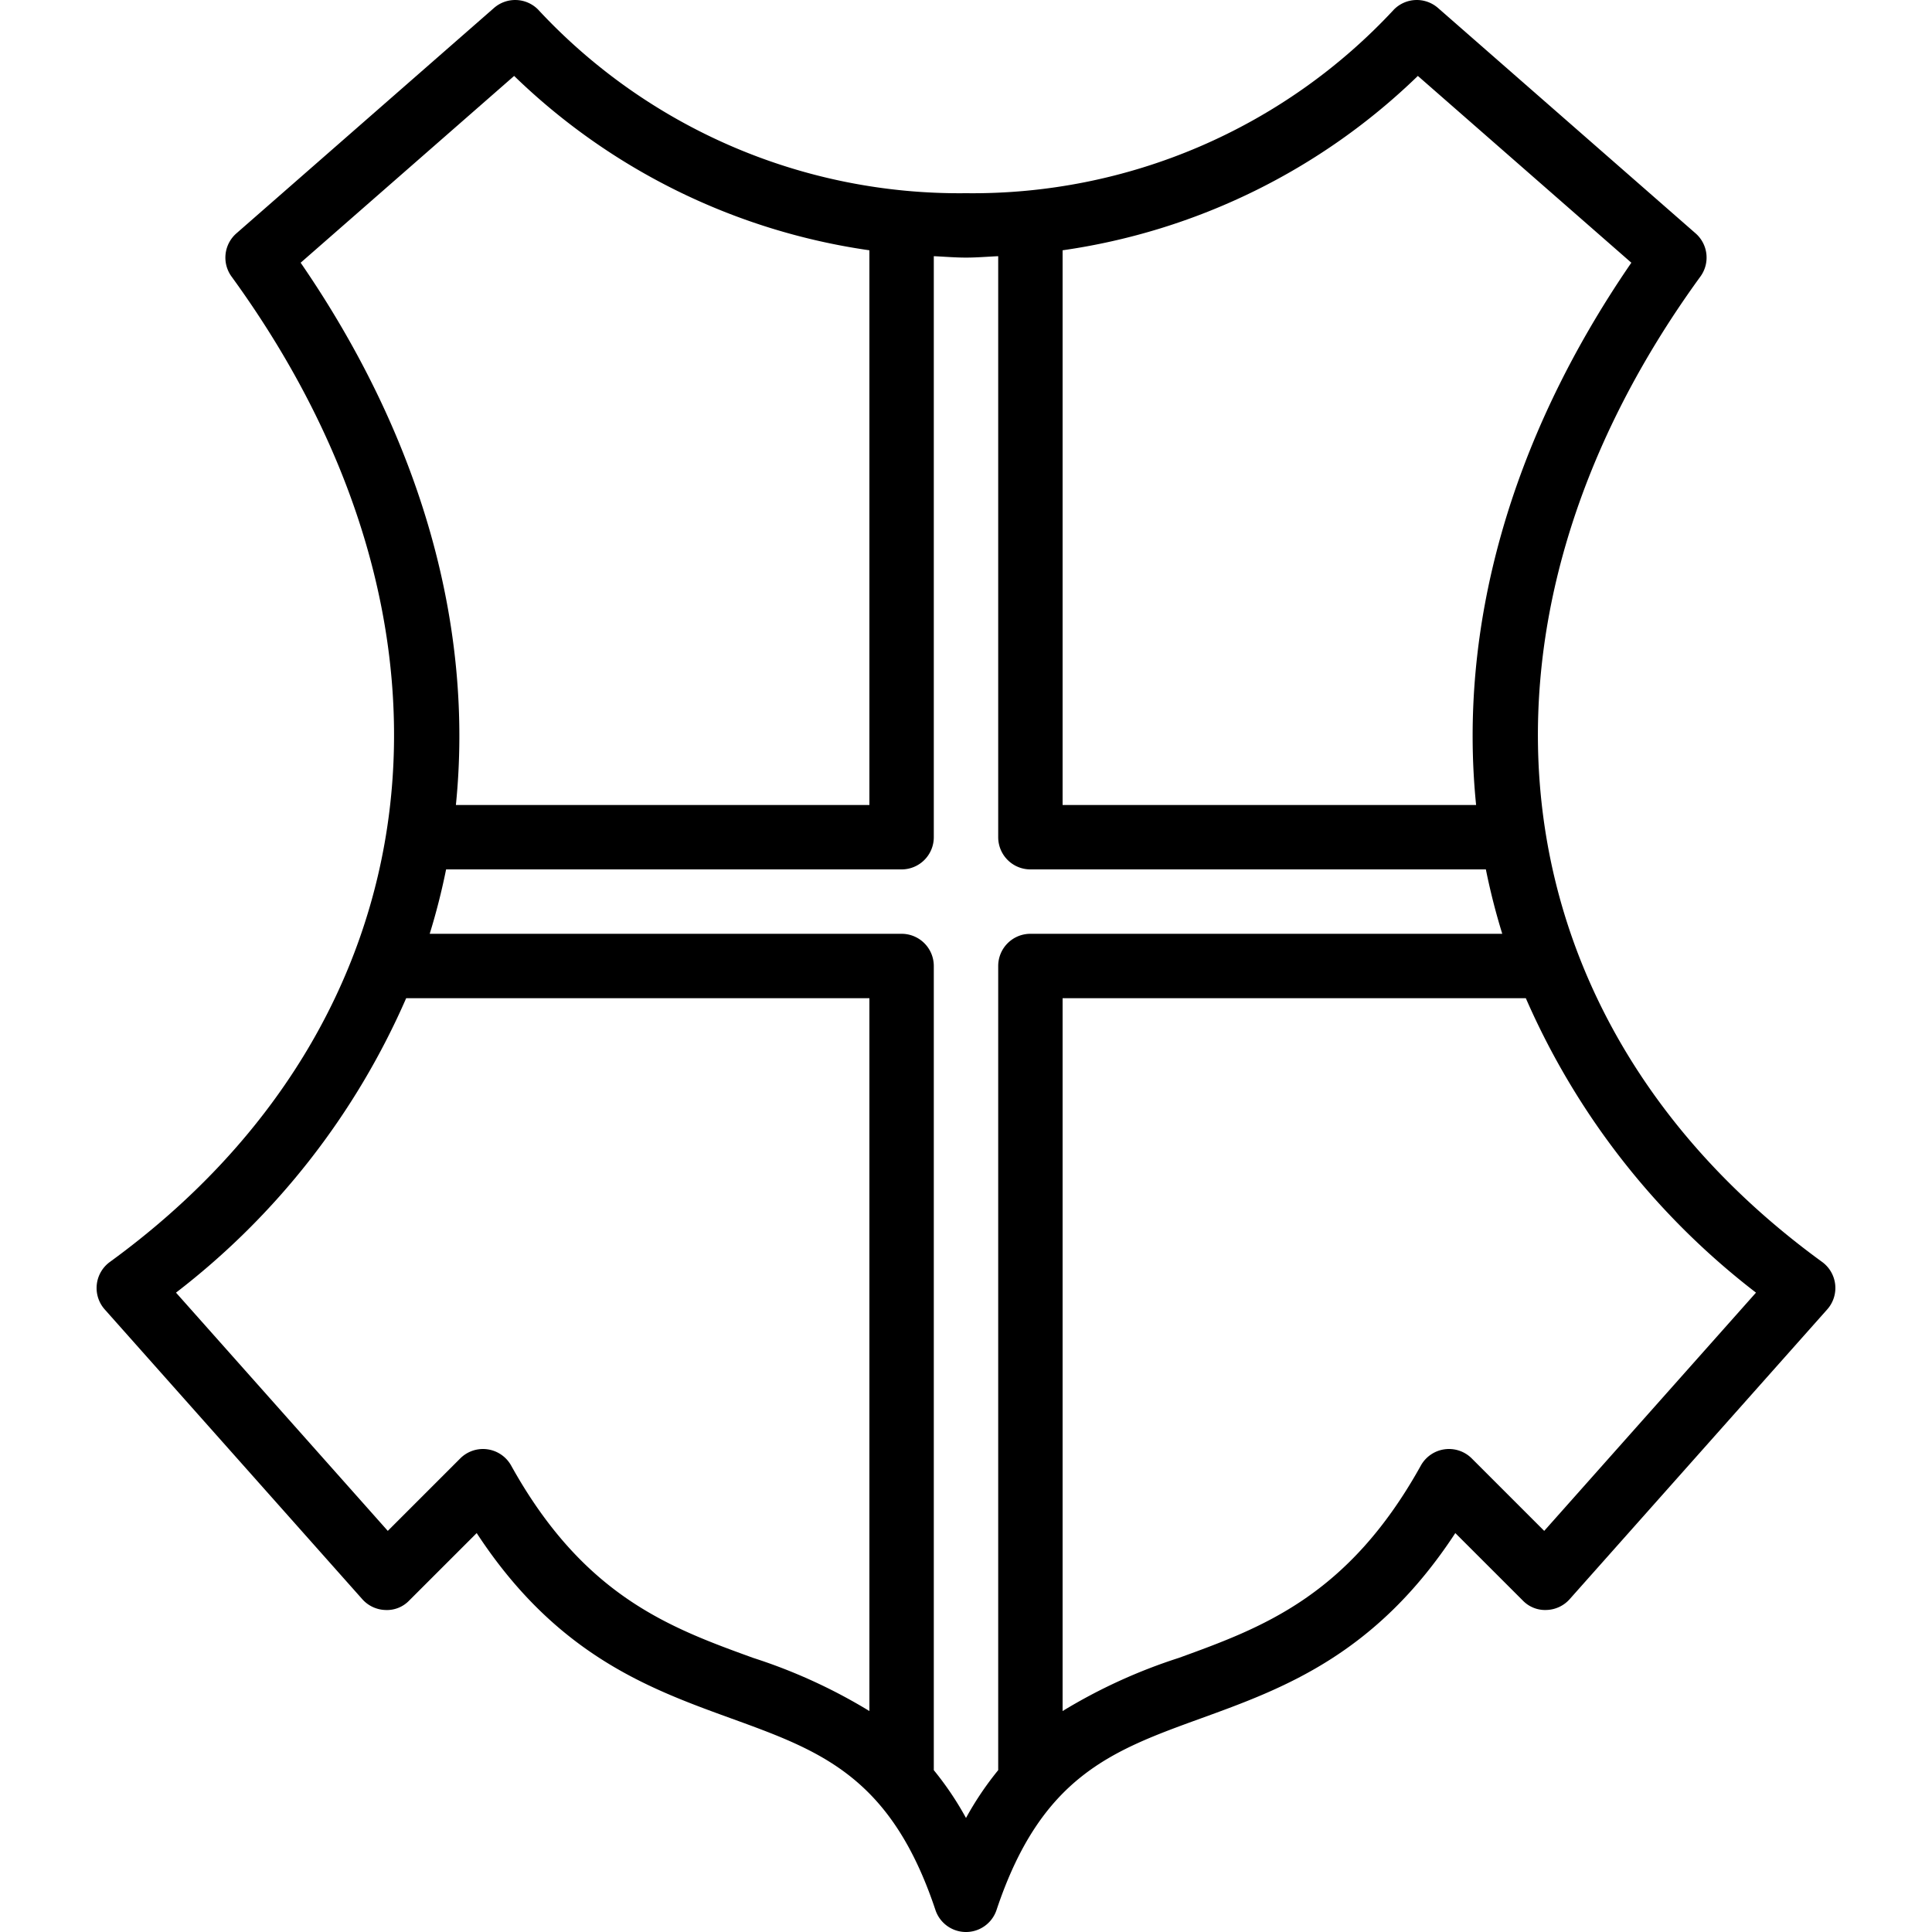 <?xml version="1.0" encoding="UTF-8"?> <svg xmlns="http://www.w3.org/2000/svg" viewBox="0 0 60 60"> <title></title> <g data-name="Layer 1" id="Layer_1"> <path d="M56.588,39.191c-10.186-7.408-11.705-19.707-3.78-30.603a1,1,0,0,0-.15-1.341l-8-7A1,1,0,0,0,43.293.293,17.843,17.843,0,0,1,30,6,17.843,17.843,0,0,1,16.707.293,1,1,0,0,0,15.341.248l-8,7a1,1,0,0,0-.15,1.341c7.925,10.896,6.406,23.195-3.78,30.603a1.001,1.001,0,0,0-.159,1.473l8,9a1,1,0,0,0,.718.335A.956.956,0,0,0,12.707,49.707l2.097-2.096c2.478,3.787,5.349,4.829,7.906,5.757,2.77,1.005,4.958,1.799,6.341,5.949a1,1,0,0,0,1.897,0C32.332,55.167,34.52,54.373,37.29,53.368c2.558-.928,5.428-1.97,7.906-5.757L47.293,49.707a.96.96,0,0,0,.736.292,1,1,0,0,0,.718-.335l8-9a1.001,1.001,0,0,0-.159-1.473ZM44.033,2.358l6.63,5.801C46.856,13.698,45.289,19.539,45.842,25H33V7.773A19.89,19.89,0,0,0,44.033,2.358ZM9.337,8.159,15.967,2.358A19.89,19.89,0,0,0,27,7.773V25H14.158C14.711,19.539,13.144,13.698,9.337,8.159Zm14.055,43.329c-2.586-.938-5.26-1.909-7.518-5.974a1.001,1.001,0,0,0-.735-.504A1.024,1.024,0,0,0,15,45a1.0 1,0,0,0-.707.293l-2.25,2.25L5.466,40.144A23.257,23.257,0,0,0,12.614,31H27V53.138A16.821,16.821,0,0,0,23.392,51.488ZM30,56.459a9.742,9.742,0,0,0-1-1.485V30a1,1,0,0,0-1-1H13.345a20.535,20.535,0,0,0,.509-2H28a1,1,0,0,0,1-1V7.956C29.333,7.971,29.661,8,30,8s.667-.029,1-.044V26a1,1,0,0,0,1,1H46.145a20.535,20.535,0,0,0,.509,2H32a1,1,0,0,0-1,1V54.974A9.742,9.742,0,0,0,30,56.459Zm17.957-8.916-2.25-2.25a1,1,0,0,0-1.581.221c-2.258,4.065-4.932,5.035-7.518,5.974A16.821,16.821,0,0,0,33,53.138V31H47.386a23.257,23.257,0,0,0,7.148,9.144Z"></path> </g> </svg> 